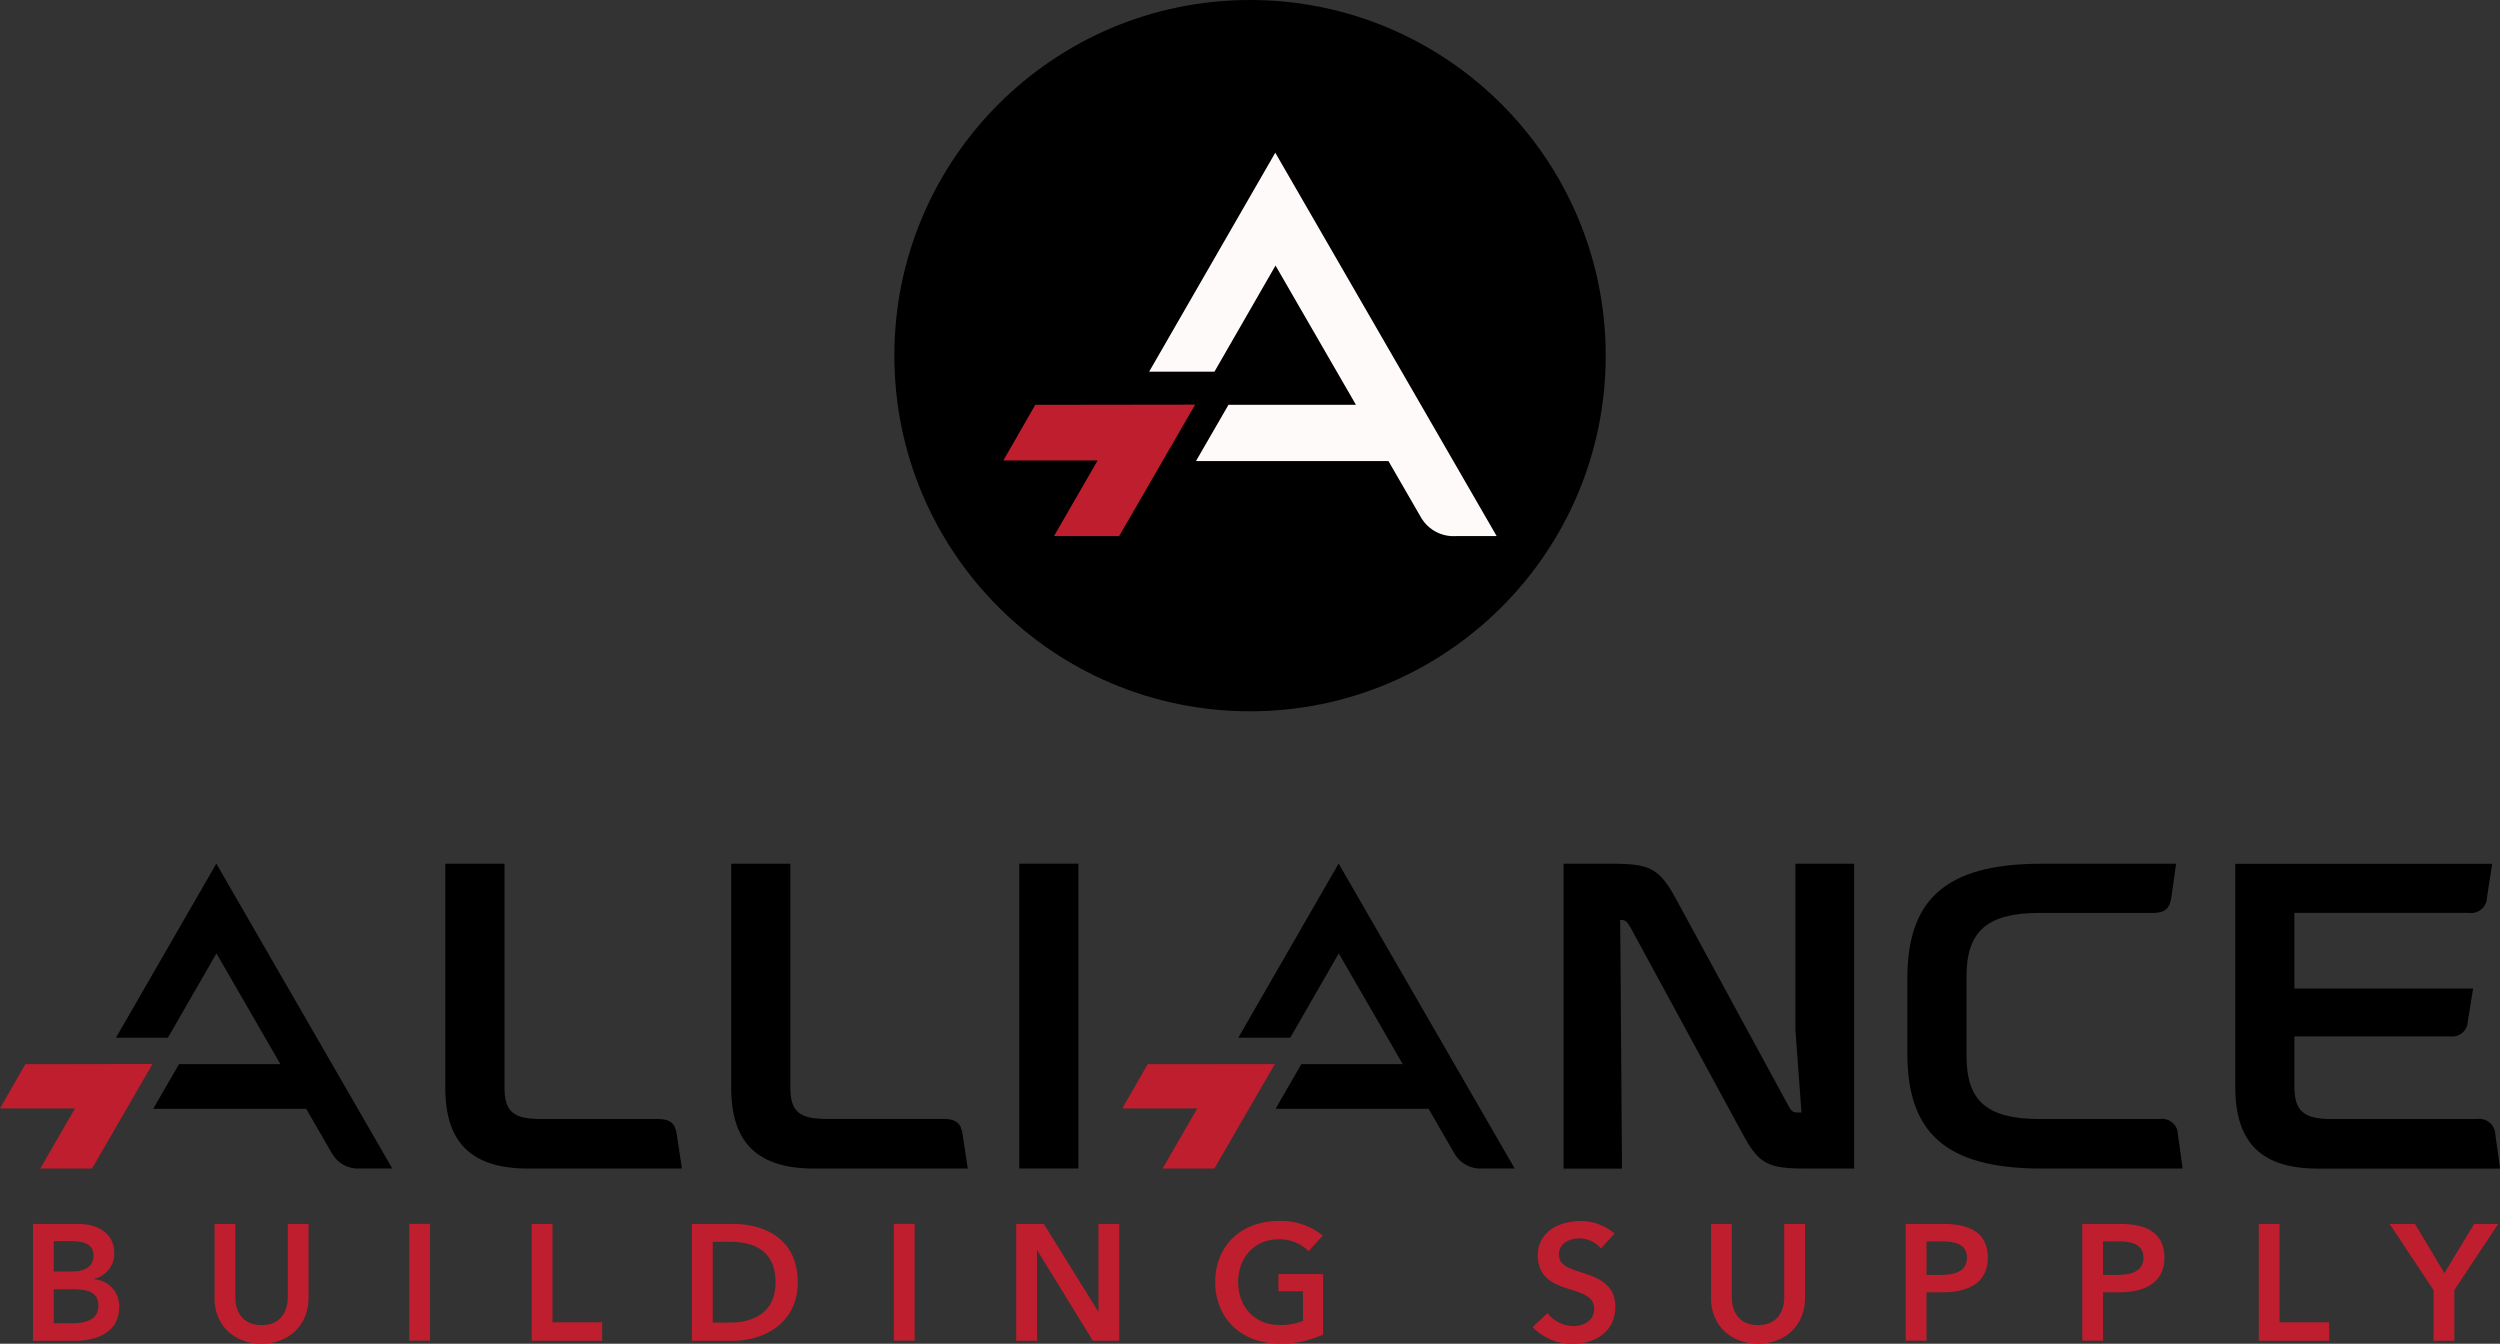 <?xml version="1.0" encoding="UTF-8"?> <svg xmlns="http://www.w3.org/2000/svg" id="Layer_2" viewBox="0 0 362.44 194.81"><rect x="0" y="0" width="362.44" height="194.81" fill="#333333" stroke="none"/><defs><style>.cls-1{fill:snow;}.cls-2{fill:#be1e2d;}</style></defs><g id="Layer_1-2"><path id="Path_1" d="M316.43,169.41h-20.49c-14.12,0-19.42-5.42-19.42-16.71v-10.84c0-11.22,5.3-16.64,19.42-16.64h19.54l-.69,4.92c-.25,1.64-1.01,2.21-2.65,2.21h-16.45c-7.5,0-10.59,2.58-10.59,9.14v11.66c0,6.56,3.09,9.08,10.59,9.08h17.4c1.24-.2,2.42.64,2.62,1.88.02.11.03.21.03.32l.69,4.98Z"></path><path id="Path_2" d="M361.31,125.21l-.76,4.92c-.02,1.26-1.07,2.26-2.32,2.24-.11,0-.22-.01-.32-.03h-25.28v10.97h25.91l-.76,4.73c-.02,1.25-1.04,2.25-2.29,2.23-.1,0-.2,0-.29-.02h-22.57v7.25c0,3.53,1.32,4.73,5.3,4.73h21.18c1.27-.18,2.44.69,2.63,1.96.01.08.02.17.02.25l.69,4.98h-26.35c-8.26,0-12.04-3.72-12.04-11.91v-32.28h37.26Z"></path><rect id="Rectangle_10" x="147.77" y="125.21" width="8.57" height="44.19"></rect><path id="Path_3" d="M140.31,169.41h-22.32c-8.13,0-11.98-3.72-11.98-11.66v-32.53h8.57v32.4c0,3.53,1.26,4.6,5.3,4.6h17.02c1.7,0,2.46.69,2.65,2.21l.75,4.98Z"></path><path id="Path_4" d="M98.86,169.41h-22.32c-8.13,0-11.98-3.72-11.98-11.66v-32.53h8.58v32.41c0,3.53,1.26,4.6,5.3,4.6h17.02c1.7,0,2.46.69,2.65,2.21l.75,4.98Z"></path><path id="Path_5" d="M226.68,169.41v-44.19h7.12c5.23,0,6.74.63,9.08,4.92l16.27,29.94c.5.95.69,1.2,1.45,1.2h.57l-.88-11.98v-24.08h8.51v44.19h-7.06c-5.36,0-6.75-.63-9.08-4.98l-16.26-29.94c-.51-.88-.76-1.13-1.51-1.13l.26,36.06h-8.46Z"></path><path id="Path_6" class="cls-2" d="M4.78,177.44h6.6c2.56,0,5.19,1.17,5.19,4.26.02,1.77-1.21,3.32-2.94,3.71v.05c2.09.13,3.71,1.9,3.66,3.99,0,3.68-3.2,4.93-6.41,4.93h-6.1v-16.93ZM13.56,182.03c0-1.51-1.08-2.1-3.35-2.1h-2.42v4.4h2.68c2.01,0,3.09-.84,3.09-2.3M14.27,189.3c0-1.77-1.22-2.39-3.66-2.39h-2.82v4.93h2.7c1.55,0,3.78-.31,3.78-2.54"></path><path id="Path_7" class="cls-2" d="M31.11,188.15v-10.71h3.01v10.6c0,1.96.91,4.07,3.8,4.07s3.8-2.1,3.8-4.07v-10.6h3.01v10.71c0,4.09-2.94,6.65-6.82,6.65s-6.82-2.56-6.82-6.65"></path><rect id="Rectangle_11" class="cls-2" x="59.34" y="177.43" width="3.01" height="16.93"></rect><path id="Path_8" class="cls-2" d="M77.09,177.44h3.01v14.26h7.2v2.68h-10.21v-16.93Z"></path><path id="Path_9" class="cls-2" d="M100.31,177.44h6c4.43,0,9.35,2.1,9.35,8.47,0,5.93-4.93,8.47-9.35,8.47h-6v-16.93ZM112.44,185.91c0-4.86-3.49-5.88-6.6-5.88h-2.51v11.72h2.51c3.11,0,6.6-1.27,6.6-5.84"></path><rect id="Rectangle_12" class="cls-2" x="129.59" y="177.43" width="3.01" height="16.93"></rect><path id="Path_10" class="cls-2" d="M147.34,177.44h3.99l7.87,12.68h.05v-12.68h3.01v16.93h-3.83l-8.04-13.08h-.05v13.08h-3.01v-16.93Z"></path><path id="Path_11" class="cls-2" d="M176.18,185.85c0-5.43,3.97-8.85,9.18-8.85,2.33-.09,4.61.67,6.43,2.13l-2.08,2.25c-1.15-1.13-2.71-1.75-4.33-1.72-3.56,0-5.88,2.7-5.88,6.2s2.3,6.24,6.03,6.24c1.15.02,2.3-.18,3.37-.6v-4.3h-3.56v-2.49h6.48v8.77c-2,.92-4.19,1.37-6.39,1.31-5.45,0-9.26-3.66-9.26-8.95"></path><path id="Path_12" class="cls-2" d="M222.2,192.39l2.15-2.01c.89,1.15,2.25,1.83,3.71,1.87,1.41,0,3.06-.69,3.06-2.51s-1.77-2.27-3.9-2.94c-2.06-.65-4.28-1.65-4.28-4.81,0-3.44,3.13-4.97,6.2-4.97,1.81-.02,3.56.63,4.93,1.82l-1.96,2.15c-.78-.91-1.91-1.44-3.11-1.46-1.39,0-2.99.67-2.99,2.32,0,1.55,1.32,2.01,3.23,2.61,2.18.67,4.95,1.63,4.95,4.95,0,3.63-2.85,5.4-6.17,5.4-2.19.06-4.31-.82-5.82-2.41"></path><path id="Path_13" class="cls-2" d="M248.06,188.15v-10.71h3.01v10.6c0,1.96.91,4.07,3.8,4.07s3.8-2.1,3.8-4.07v-10.6h3.02v10.71c0,4.09-2.94,6.65-6.82,6.65s-6.82-2.56-6.82-6.65"></path><path id="Path_14" class="cls-2" d="M276.28,177.44h5.52c3.88,0,6.39,1.36,6.39,4.9,0,3.73-2.99,5.02-6.58,5.02h-2.32v7.01h-3.01v-16.93ZM285.16,182.34c0-2.01-1.79-2.37-3.66-2.37h-2.2v4.86h2.1c1.96,0,3.76-.48,3.76-2.49"></path><path id="Path_15" class="cls-2" d="M301.88,177.44h5.52c3.88,0,6.39,1.36,6.39,4.9,0,3.73-2.99,5.02-6.58,5.02h-2.32v7.01h-3.01v-16.93ZM310.75,182.34c0-2.01-1.79-2.37-3.66-2.37h-2.2v4.86h2.1c1.96,0,3.76-.48,3.76-2.49"></path><path id="Path_16" class="cls-2" d="M327.47,177.44h3.01v14.26h7.2v2.68h-10.21v-16.93Z"></path><path id="Path_17" class="cls-2" d="M352.8,187.03l-6.36-9.59h3.68l4.26,7.13,4.31-7.13h3.49l-6.36,9.59v7.34h-3.01v-7.35Z"></path><path id="Path_18" class="cls-2" d="M3.68,154.27l-3.68,6.42h10.87l-5.03,8.72h7.51l8.76-15.16-18.43.03Z"></path><path id="Path_19" d="M31.36,125.21l-14.55,25.24h7.53l7.04-12.23,9.27,16.05h-14.69l-3.75,6.48h22.18l3.77,6.53c.83,1.42,2.4,2.24,4.03,2.12h4.68l-25.51-44.2Z"></path><path id="Path_20" class="cls-2" d="M166.39,154.27l-3.68,6.42h10.87l-5.03,8.72h7.51l8.76-15.15-18.43.02Z"></path><path id="Path_21" d="M194.06,125.21l-14.54,25.24h7.53l7.04-12.23,9.27,16.05h-14.69l-3.74,6.48h22.18l3.77,6.53c.83,1.42,2.4,2.24,4.03,2.12h4.68l-25.52-44.2Z"></path><path id="Path_22" d="M232.79,51.56c0,28.48-23.09,51.56-51.57,51.56s-51.56-23.09-51.56-51.57S152.74,0,181.22,0t0,0C209.7,0,232.79,23.09,232.79,51.56c0,0,0,0,0,0"></path><path id="Path_23" class="cls-2" d="M150.09,58.69l-4.63,8.07h13.67l-6.33,10.96h9.45l11.02-19.06-23.18.03Z"></path><path id="Path_24" class="cls-1" d="M184.89,22.13l-18.29,31.75h9.47l8.85-15.38,11.66,20.19h-18.48l-4.71,8.15h27.9l4.74,8.21c1.05,1.78,3.01,2.81,5.07,2.67h5.88l-32.1-55.59Z"></path></g></svg> 